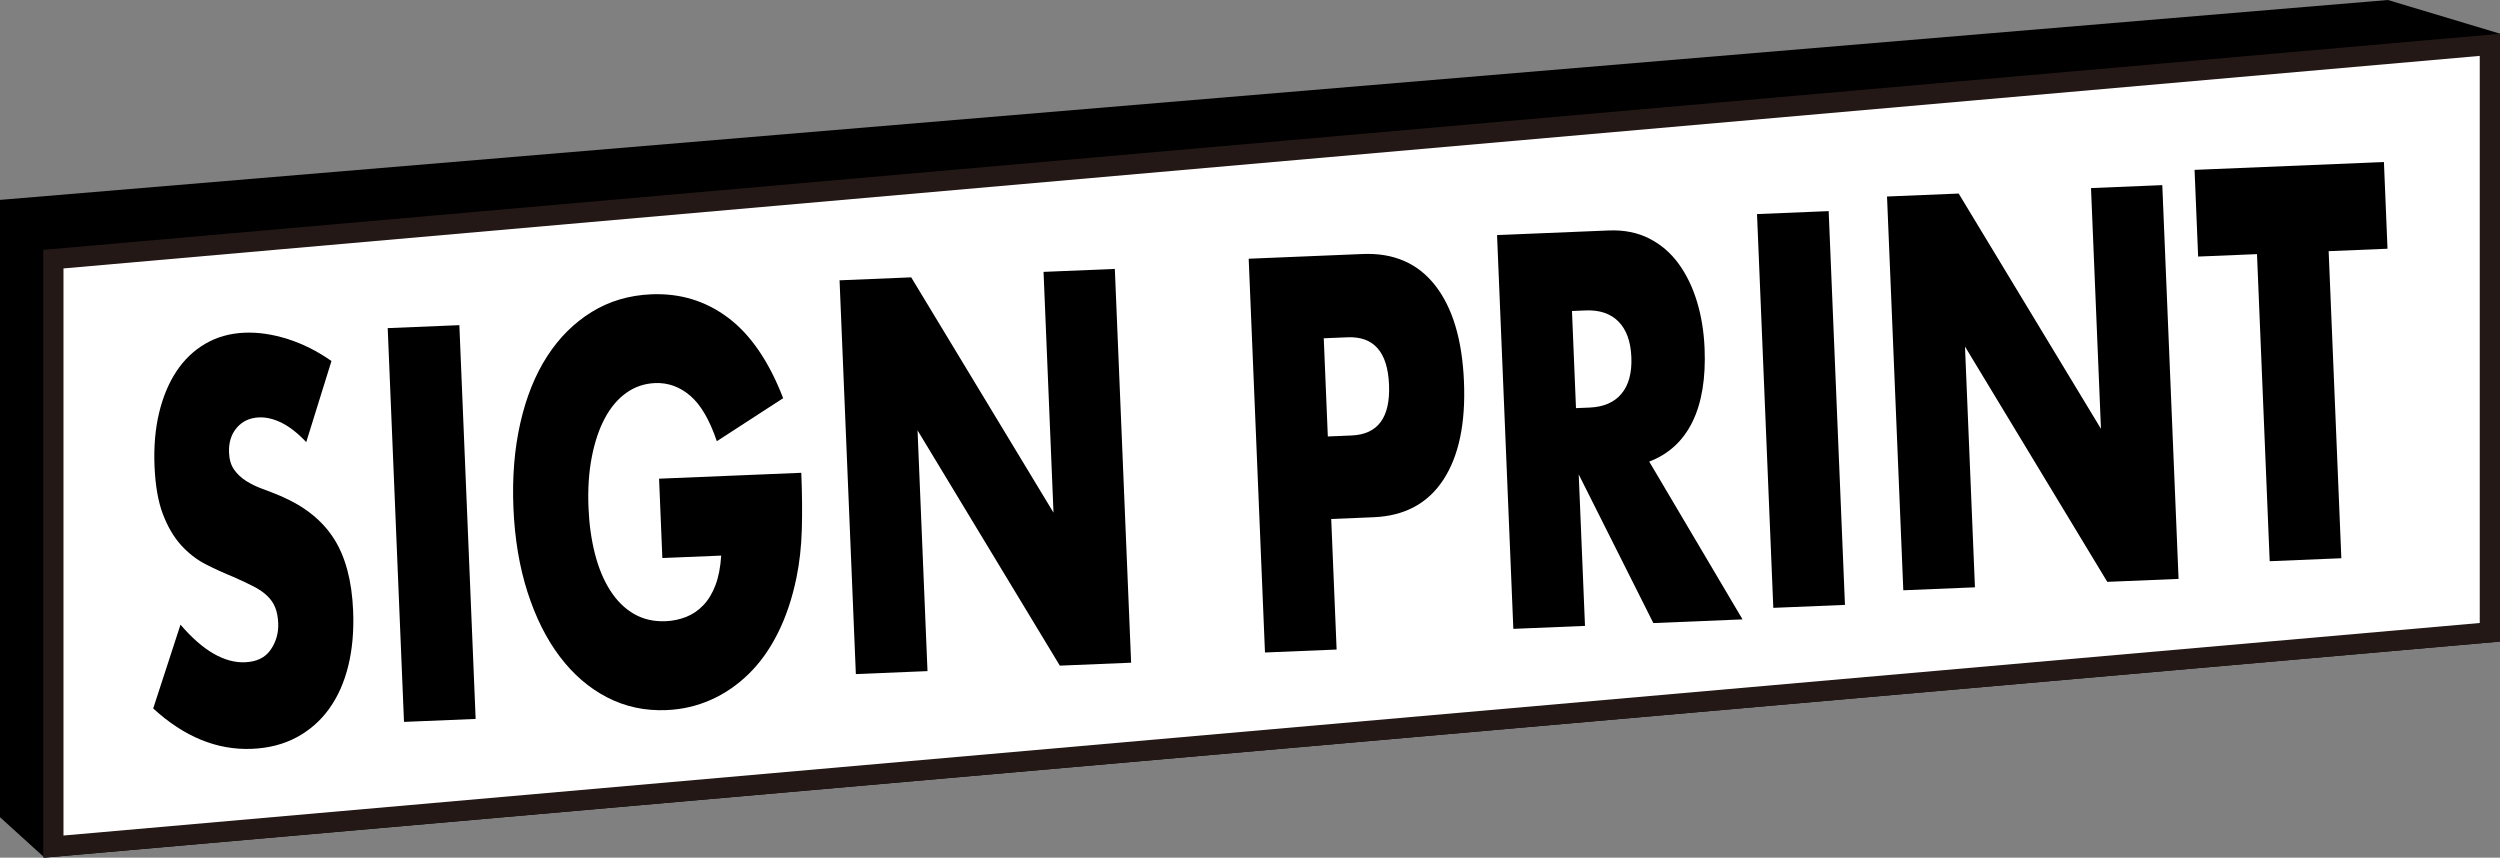 <?xml version="1.0" encoding="UTF-8"?><svg id="a" xmlns="http://www.w3.org/2000/svg" viewBox="0 0 1851 635"><rect x="0" y="0" width="1851" height="635" fill="#808080" stroke="none"/><defs><style>.b{fill:#231815;}.c{fill:#fff;}</style></defs><polygon points="1851 475 33 635 0 605.06 0 148 1768 0 1851 24.94 1851 475"/><polygon class="c" points="39.5 191.87 1843.5 33.19 1843.5 468.13 39.5 626.81 39.5 191.87"/><path class="b" d="M1836,41.38v419.88L47,618.62V198.74L1836,41.38M1851,25L32,185v450l1819-160V25h0Z"/><path d="M226.73,327.35c-6.05-6.46-12.03-11.18-17.94-14.17-5.91-2.98-11.57-4.36-16.98-4.14-6.86.28-12.35,2.83-16.49,7.65-4.14,4.82-6.05,10.97-5.74,18.44.21,5.16,1.47,9.37,3.77,12.62,2.3,3.26,5.27,6.05,8.89,8.35,3.62,2.31,7.68,4.27,12.17,5.89,4.49,1.62,8.95,3.38,13.37,5.26,17.66,7.54,30.79,18.03,39.4,31.49,8.6,13.46,13.36,31.28,14.28,53.44.62,14.95-.58,28.56-3.6,40.82-3.02,12.27-7.73,22.85-14.14,31.76-6.41,8.92-14.43,15.96-24.07,21.14-9.64,5.17-20.68,8.02-33.13,8.54-25.81,1.07-50.17-8.9-73.09-29.9l20.21-62.04c8.35,9.73,16.51,16.88,24.48,21.45,7.96,4.58,15.73,6.71,23.31,6.39,8.66-.36,14.99-3.46,19-9.31,4-5.84,5.86-12.38,5.56-19.6-.18-4.38-.88-8.16-2.1-11.34-1.22-3.18-3.14-6.07-5.78-8.67-2.64-2.6-6.03-4.98-10.19-7.13-4.16-2.15-9.18-4.52-15.07-7.12-6.99-2.81-13.85-5.95-20.59-9.41-6.74-3.46-12.81-8.19-18.21-14.16-5.4-5.97-9.87-13.6-13.42-22.88-3.55-9.28-5.62-21.13-6.22-35.57-.6-14.43.53-27.58,3.38-39.45,2.85-11.87,7.13-22.11,12.83-30.74,5.7-8.62,12.82-15.44,21.39-20.45,8.56-5,18.25-7.73,29.08-8.17,10.1-.42,20.74,1.15,31.92,4.68,11.17,3.55,21.97,8.97,32.4,16.28l-18.67,60.03Z"/><path d="M340.11,240.75l12.06,291.55-53.05,2.19-12.06-291.55,53.05-2.19Z"/><path d="M487.98,354.42l105.29-4.36c.64,15.47.77,29.54.39,42.2-.38,12.67-1.7,24.47-3.96,35.41-3.16,15.37-7.75,29.05-13.76,41.04-6.01,12-13.23,22.11-21.66,30.33-8.43,8.23-17.79,14.62-28.08,19.17-10.3,4.55-21.22,7.07-32.77,7.55-15.88.66-30.52-2.49-43.91-9.42-13.39-6.93-25.06-16.97-35-30.12-9.94-13.14-17.92-29.08-23.94-47.81-6.02-18.73-9.5-39.56-10.45-62.51-.94-22.68.77-43.61,5.13-62.77,4.36-19.16,11-35.64,19.92-49.43,8.92-13.79,19.9-24.7,32.94-32.74,13.04-8.03,27.77-12.38,44.2-13.06,21.29-.88,40.24,4.92,56.84,17.4,16.6,12.48,30.17,32.32,40.69,59.52l-49.11,31.85c-5.35-15.79-11.92-27.01-19.69-33.66-7.78-6.65-16.45-9.78-26.01-9.38-7.94.33-15.07,2.75-21.39,7.28-6.32,4.52-11.62,10.81-15.89,18.86-4.28,8.05-7.5,17.68-9.65,28.87-2.16,11.2-2.96,23.62-2.39,37.28.51,12.37,2.11,23.8,4.81,34.27,2.69,10.48,6.45,19.49,11.29,27.04,4.83,7.55,10.67,13.31,17.52,17.29,6.85,3.98,14.7,5.78,23.54,5.42,5.23-.22,10.25-1.26,15.05-3.14,4.8-1.87,9.06-4.76,12.79-8.66,3.72-3.89,6.73-8.86,9.01-14.9,2.28-6.03,3.69-13.32,4.25-21.87l-43.58,1.8-2.43-58.77Z"/><path d="M633.67,499.09l-12.06-291.55,53.05-2.19,105.35,174.2-7.37-178.26,52.78-2.18,12.06,291.55-52.78,2.18-105.35-174.2,7.37,178.25-53.05,2.19Z"/><path d="M989.64,480.92l-53.05,2.19-12.06-291.55,84.45-3.49c22.91-.95,40.82,6.83,53.7,23.34,12.88,16.51,19.96,40.23,21.25,71.17,1.28,30.93-3.82,55.16-15.3,72.68-11.48,17.52-28.68,26.75-51.59,27.7l-31.4,1.3,4,96.67ZM983.12,323.16l17.59-.73c19.49-.8,28.73-13.32,27.73-37.56-1-24.23-11.25-35.94-30.74-35.14l-17.59.73,3.01,72.69Z"/><path d="M1290.18,458.59l-66.04,2.73-55.25-110.04,4.64,112.13-53.05,2.19-12.06-291.55,82.55-3.41c11.37-.47,21.39,1.51,30.07,5.92,8.68,4.42,15.94,10.64,21.78,18.66,5.84,8.03,10.39,17.39,13.63,28.1,3.24,10.71,5.12,22.25,5.63,34.63.92,22.17-2.09,40.31-9,54.4-6.92,14.1-17.58,23.91-32,29.4l69.09,116.83ZM1166.85,302.18l10.01-.41c10.46-.43,18.37-3.86,23.71-10.28,5.33-6.42,7.77-15.43,7.29-27.03-.48-11.6-3.65-20.38-9.49-26.33-5.85-5.96-14.01-8.72-24.47-8.28l-10.01.41,2.97,71.92Z"/><path d="M1353.95,156.31l12.06,291.55-53.05,2.19-12.06-291.55,53.05-2.19Z"/><path d="M1409.21,437.04l-12.06-291.55,53.05-2.19,105.35,174.2-7.37-178.25,52.78-2.18,12.05,291.55-52.78,2.18-105.35-174.2,7.37,178.25-53.05,2.19Z"/><path d="M1724.13,185.96l9.4,227.36-53.05,2.2-9.4-227.36-43.58,1.8-2.65-64.19,140.21-5.8,2.65,64.19-43.58,1.8Z"/></svg>